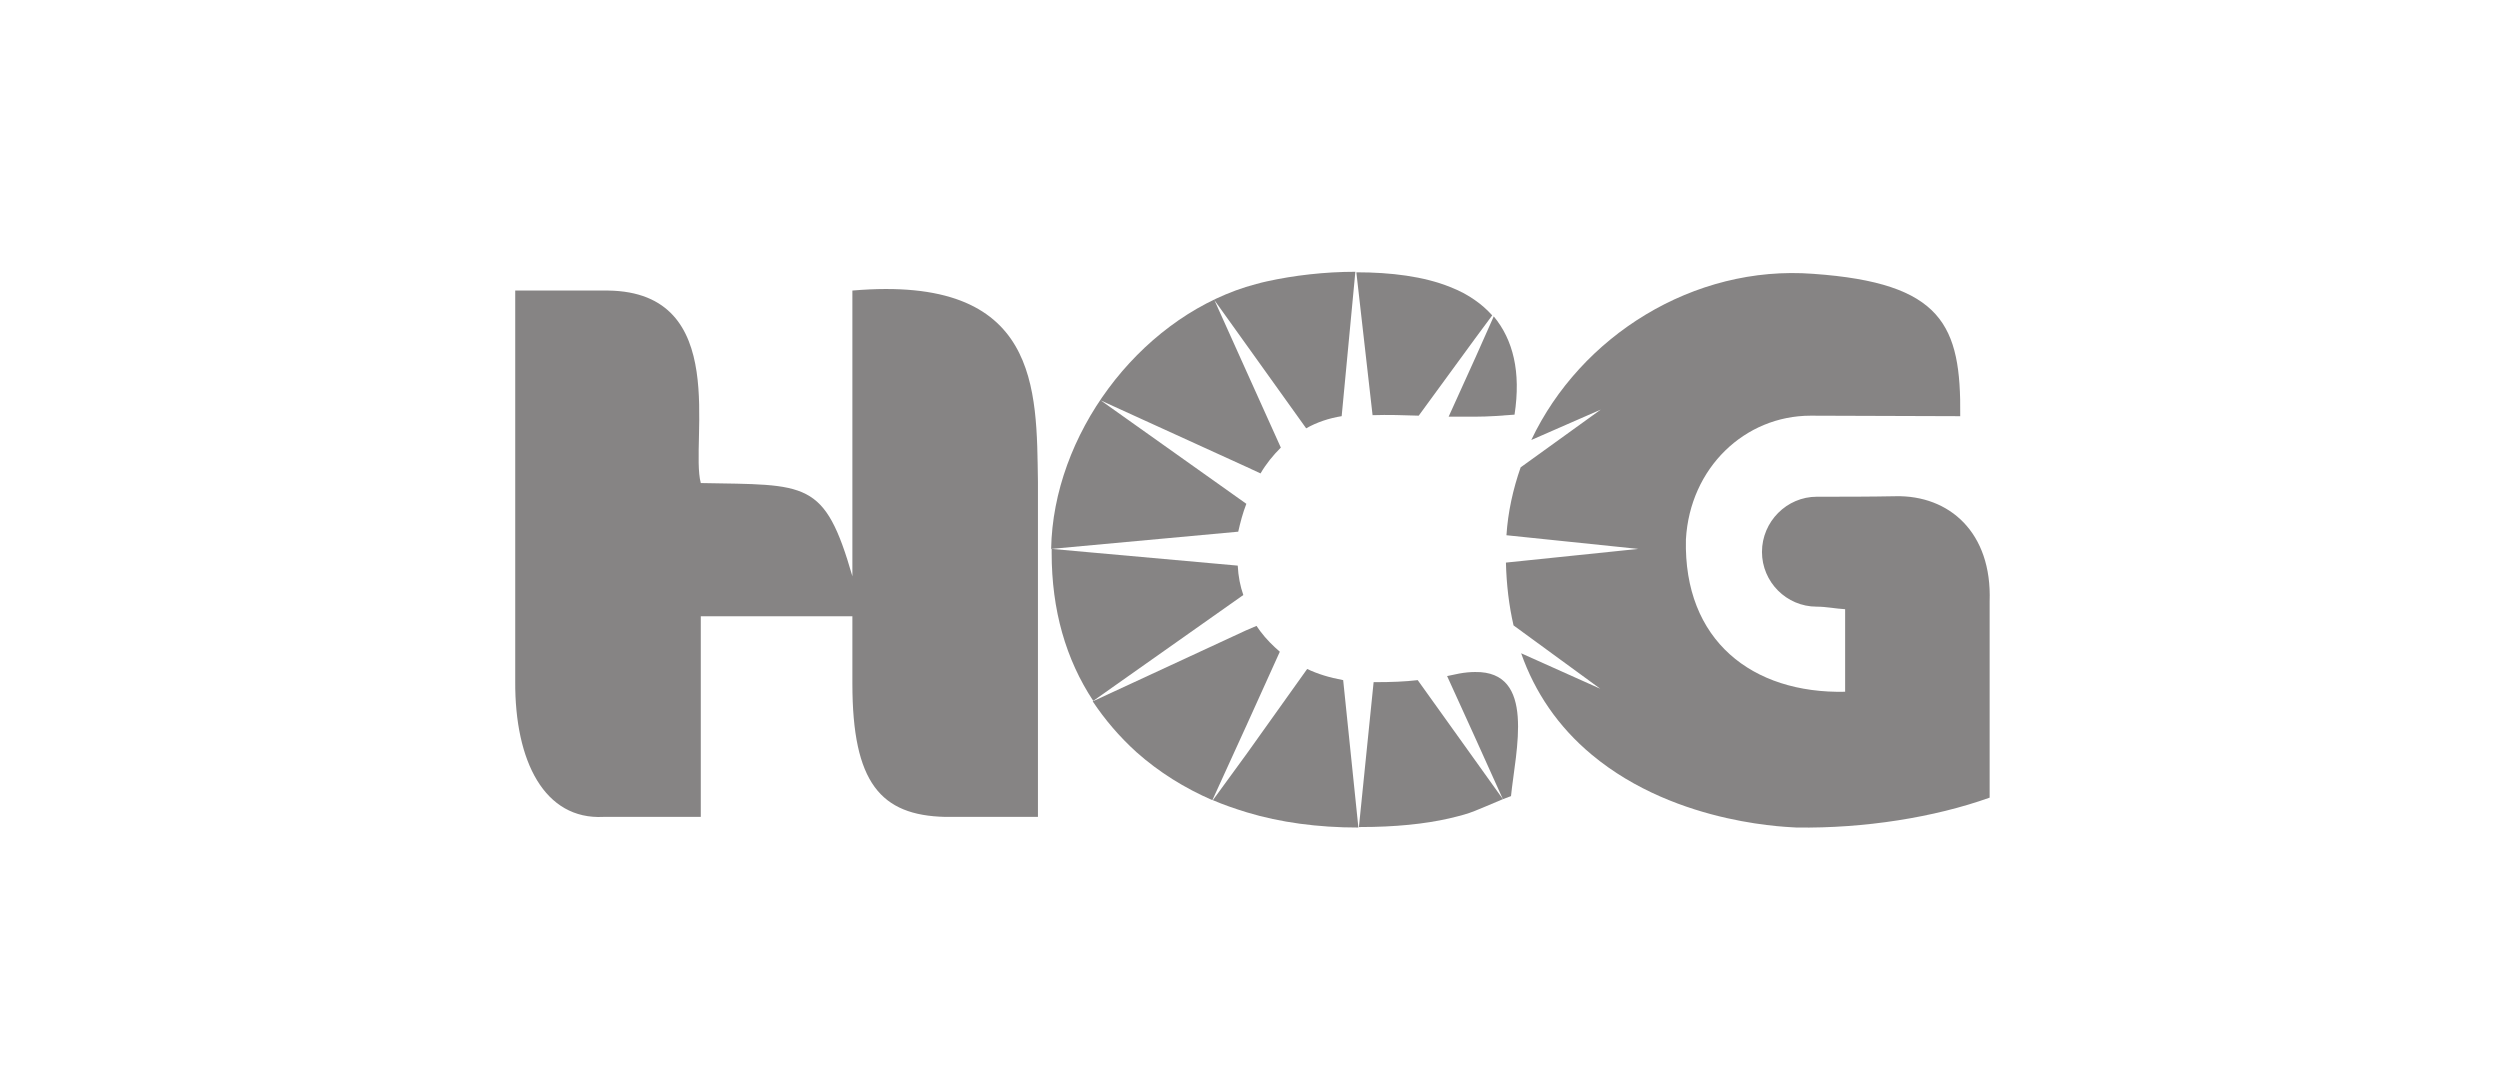 <svg width="190" height="82" viewBox="0 0 190 82" fill="none" xmlns="http://www.w3.org/2000/svg">
<path d="M120.963 57.348C118.42 55.231 116.648 52.613 115.607 49.648L121.618 52.343L115.029 47.531C114.682 46.029 114.49 44.412 114.451 42.757L124.508 41.717L114.49 40.678C114.605 38.907 114.991 37.174 115.569 35.519L121.657 31.13L116.378 33.44C120.116 25.547 128.708 20.119 137.802 20.811C147.628 21.505 149.054 24.7 148.977 31.63L137.61 31.592C132.6 31.592 128.439 35.557 128.13 40.986C127.938 48.686 133.178 52.728 140.23 52.574V52.613V46.299C139.498 46.26 138.804 46.106 138.072 46.106C135.76 46.106 133.91 44.22 133.91 41.948C133.91 39.638 135.799 37.752 138.072 37.752C140.076 37.752 142.079 37.752 144.083 37.713C148.129 37.636 151.404 40.447 151.212 45.721V60.621C147.012 62.122 141.694 62.969 136.531 62.892C136.531 62.854 127.552 62.854 120.963 57.348Z" fill="#0E0B0B" fill-opacity="0.5"/>
<path d="M94.722 38.29L83.663 30.436L94.722 35.479L95.801 35.98C96.225 35.248 96.765 34.594 97.343 34.016L94.722 28.203L92.295 22.812L94.722 26.201L99.269 32.553C100.079 32.091 101.004 31.783 101.967 31.629L103.007 20.656C100.695 20.656 98.345 20.926 96.264 21.388C95.724 21.503 95.223 21.657 94.684 21.811C86.438 24.429 80.041 33.092 79.887 41.717L94.106 40.408C94.26 39.715 94.453 38.983 94.722 38.29Z" fill="#0E0B0B" fill-opacity="0.5"/>
<path d="M94.068 42.987L79.926 41.717V42.025C79.926 46.376 81.005 50.11 83.086 53.267L94.492 45.221C94.261 44.566 94.107 43.796 94.068 42.987Z" fill="#0E0B0B" fill-opacity="0.5"/>
<path d="M83.047 53.344L83.085 53.307L83.047 53.344Z" fill="#0E0B0B" fill-opacity="0.5"/>
<path d="M110.096 31.668C110.751 31.668 111.444 31.668 112.099 31.668C113.101 31.668 114.103 31.591 115.105 31.514C115.606 28.241 114.989 25.816 113.525 24.045L112.138 27.163L110.096 31.668Z" fill="#0E0B0B" fill-opacity="0.5"/>
<path d="M107.822 31.591L112.099 25.739L113.409 23.968C113.024 23.544 112.6 23.159 112.099 22.813C111.56 22.428 110.904 22.081 110.211 21.812C108.207 21.003 105.702 20.695 103.082 20.695L104.315 31.553C105.471 31.514 106.666 31.553 107.822 31.591Z" fill="#0E0B0B" fill-opacity="0.5"/>
<path d="M97.266 49.532L96.881 49.185C96.341 48.685 95.879 48.146 95.494 47.568L94.684 47.915L83.047 53.305C83.972 54.691 85.051 55.962 86.361 57.155C88.095 58.695 90.022 59.889 92.141 60.813L94.723 55.153L97.266 49.532Z" fill="#0E0B0B" fill-opacity="0.5"/>
<path d="M112.1 51.073C111.753 51.073 111.329 51.111 110.905 51.188C110.597 51.266 110.289 51.304 109.98 51.381L112.1 56.039L114.219 60.736L114.836 60.505C115.182 57.079 116.762 50.996 112.1 51.073Z" fill="#0E0B0B" fill-opacity="0.5"/>
<path d="M107.747 51.69C106.784 51.805 105.705 51.843 104.588 51.843H104.395L103.277 62.855H103.393C106.013 62.855 108.287 62.624 110.136 62.2C111.1 61.969 111.524 61.854 112.102 61.623C112.564 61.43 113.142 61.199 114.221 60.737L112.102 57.773L107.747 51.69Z" fill="#0E0B0B" fill-opacity="0.5"/>
<path d="M99.345 50.842L94.76 57.272L92.178 60.814C92.987 61.16 93.873 61.468 94.76 61.738C97.303 62.508 100.154 62.893 103.237 62.893L102.081 51.689C101.041 51.496 100.154 51.227 99.345 50.842Z" fill="#0E0B0B" fill-opacity="0.5"/>
<path d="M39.157 51.766V22.082H46.208C55.61 22.197 52.412 33.555 53.26 36.712C61.352 36.866 62.662 36.443 64.781 43.796V22.082C79.077 20.85 78.769 29.59 78.884 36.635V62.084H71.833C66.939 61.968 64.781 59.504 64.781 51.958V46.838H53.26V62.084H45.861C41.392 62.315 39.118 57.887 39.157 51.766Z" fill="#0E0B0B" fill-opacity="0.5"/>
</svg>
